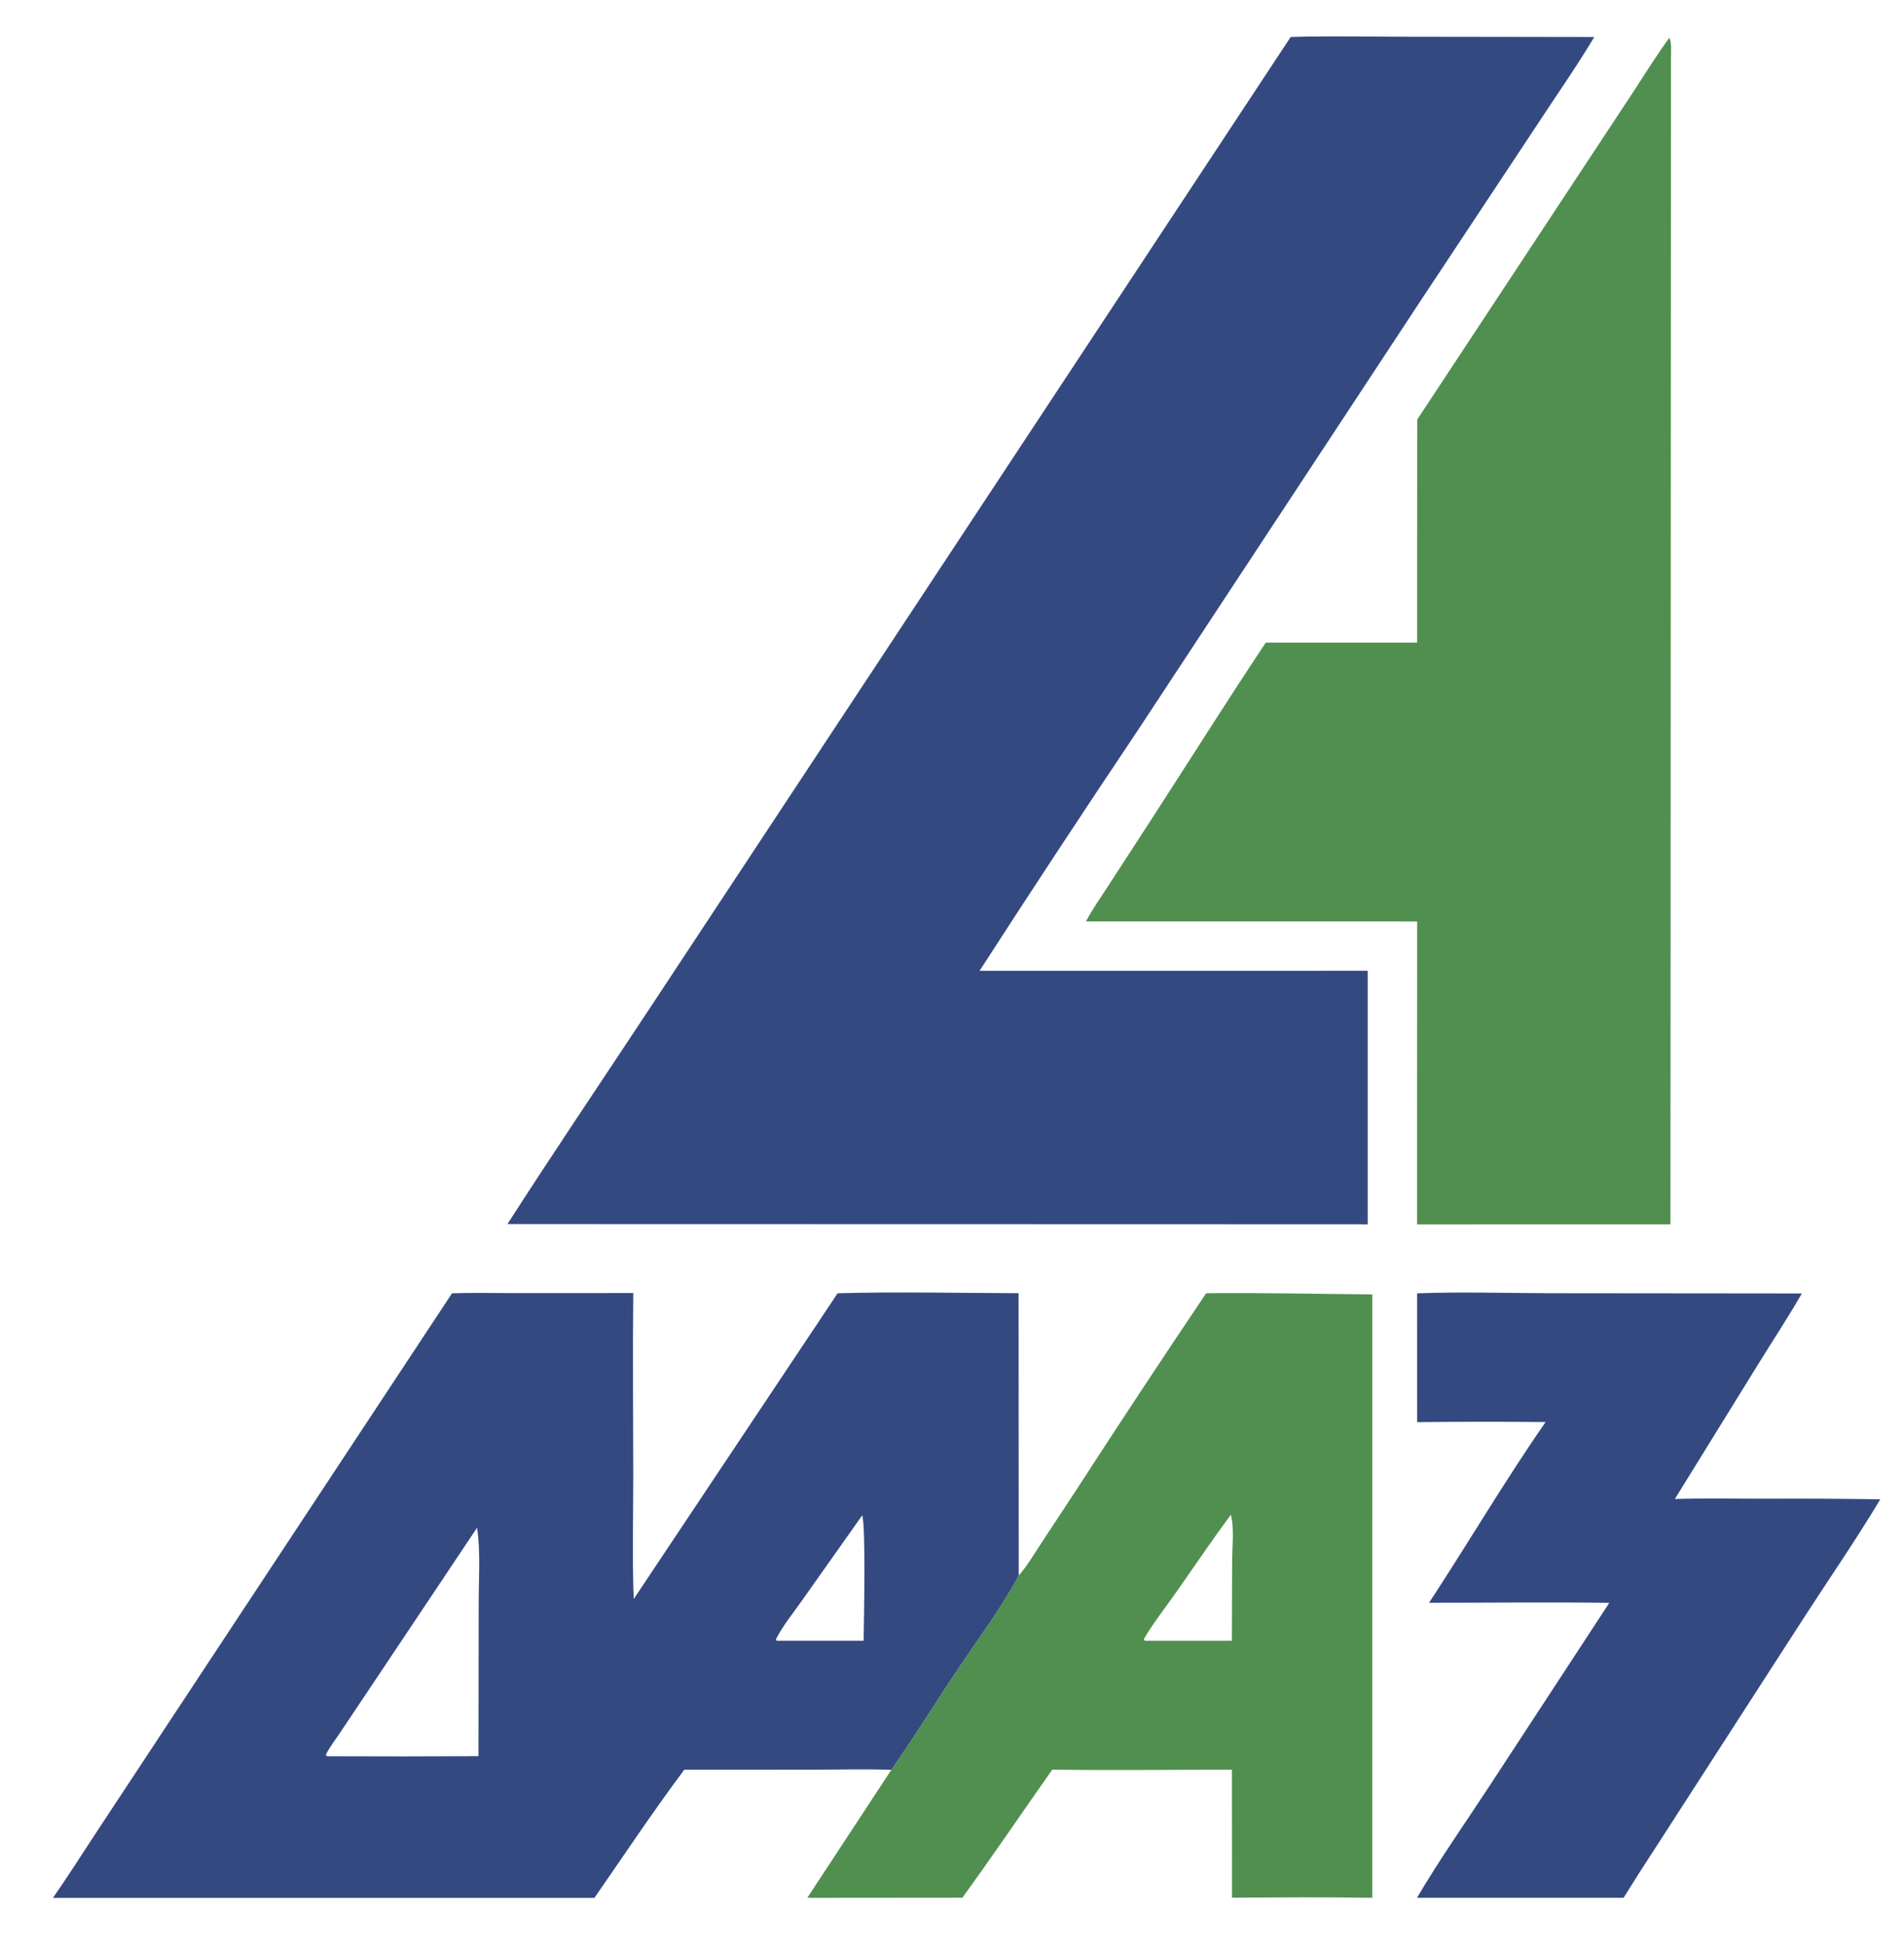 <?xml version="1.0" encoding="utf-8" ?>
<svg xmlns="http://www.w3.org/2000/svg" xmlns:xlink="http://www.w3.org/1999/xlink" width="1665" height="1700">
	<path fill="#344980" d="M1239.22 1131.21C1277.68 1129.73 1316.67 1131.05 1355.18 1131.1L1575.67 1131.31C1563.98 1151.74 1550.83 1171.59 1538.45 1191.63L1464.62 1311.08C1490.28 1310.32 1516.09 1310.84 1541.77 1310.84Q1593.01 1310.57 1644.25 1311.34C1623.2 1346.64 1599.51 1380.81 1577.2 1415.35L1446.35 1618.19Q1432.77 1638.86 1419.78 1659.9L1239.11 1659.91C1258.56 1626.81 1281.02 1594.91 1302.06 1562.78L1407.29 1401.91C1354.78 1401.22 1302.18 1401.86 1249.66 1401.84C1284.03 1349.51 1315.88 1295.19 1351.57 1243.8Q1295.41 1243.23 1239.25 1243.88L1239.22 1131.21Z"/>
	<path fill="#518F50" d="M1054.75 1131.12C1103.18 1130.56 1151.61 1131.8 1200.03 1132.12L1200.01 1659.92C1159.17 1659.23 1118.18 1659.55 1077.33 1659.83L1077.28 1547.82C1024.95 1547.83 972.522 1548.54 920.205 1547.78C893.926 1585.06 868.38 1622.96 841.534 1659.82L705.942 1659.94L779.464 1547.96C799.305 1519.51 817.594 1489.77 836.928 1460.94C855.123 1433.81 875.362 1406.81 890.845 1378.03C898.354 1369.5 904.265 1359.29 910.507 1349.81L940.852 1303.7Q997.018 1216.89 1054.75 1131.12ZM1076.32 1324.84C1060.2 1346.67 1044.95 1369.25 1029.38 1391.48C1019.72 1405.28 1008.77 1419.13 1000.21 1433.59C1001 1434.93 1000.57 1434.53 1001.2 1435.04L1077.24 1435.06L1077.47 1365.95C1077.49 1353.36 1079.5 1336.94 1076.32 1324.84Z"/>
	<path fill="#518F50" d="M1459.75 33.106C1462.02 36.398 1461.19 46.77 1461.22 51.081L1460.78 1070.83L1239.19 1070.87L1239.24 805.979L1217.21 805.903L949.647 805.902C955.285 795.201 962.717 784.734 969.291 774.556L1005.7 718.442C1039.44 666.356 1072.5 613.739 1106.87 562.07L1239.23 562.073L1239.31 366.978L1384.44 146.837L1427.75 81.163C1438.27 65.051 1448.39 48.652 1459.75 33.106Z"/>
	<path fill="#344980" d="M395.288 1131.15C413.589 1130.61 432.009 1131.02 450.322 1131.01L553.806 1130.97C553.186 1183.68 553.756 1236.45 553.781 1289.16C553.797 1325.55 552.79 1362.22 554.174 1398.57L732.466 1131.17C784.391 1129.65 838.627 1130.98 890.727 1131.09L890.845 1378.03C875.362 1406.81 855.123 1433.81 836.928 1460.94C817.594 1489.77 799.305 1519.51 779.464 1547.96C758.063 1547.21 736.474 1547.78 715.051 1547.79L598.386 1547.85C571.131 1584.32 545.726 1622.51 519.82 1659.96L46.305 1659.99C59.365 1641.22 71.641 1621.79 84.224 1602.69L153.437 1497.7L395.288 1131.15ZM417.173 1336.24L326.928 1471.33L297.926 1514.67C293.599 1521.2 288.405 1527.9 284.843 1534.85C285.983 1536.09 285.348 1535.79 286.551 1536.09Q352.482 1536.41 418.411 1536.01L418.608 1402.52C418.572 1380.93 420.382 1357.57 417.173 1336.24ZM754.003 1325.37L701.323 1399.86C693.71 1410.8 684.324 1422.1 678.442 1433.98L679.183 1435.05L755.241 1435.06C755.42 1417.52 757.262 1336.67 754.003 1325.37Z"/>
	<path fill="#344980" d="M1142.78 31.967C1170.91 31.58 1199.11 32.07 1227.25 32.116L1394.16 32.362C1379.58 56.785 1363.04 80.5 1347.41 104.299L1244.82 259.225L994.204 639.965Q924.493 743.942 856.6 849.113L1196.01 849.08L1196.01 1070.82L1034.61 1070.76L443.738 1070.62C482.66 1010.06 522.984 950.29 562.688 890.227L758.734 593.153L1128.67 32.342L1142.78 31.967Z"/>
</svg>

